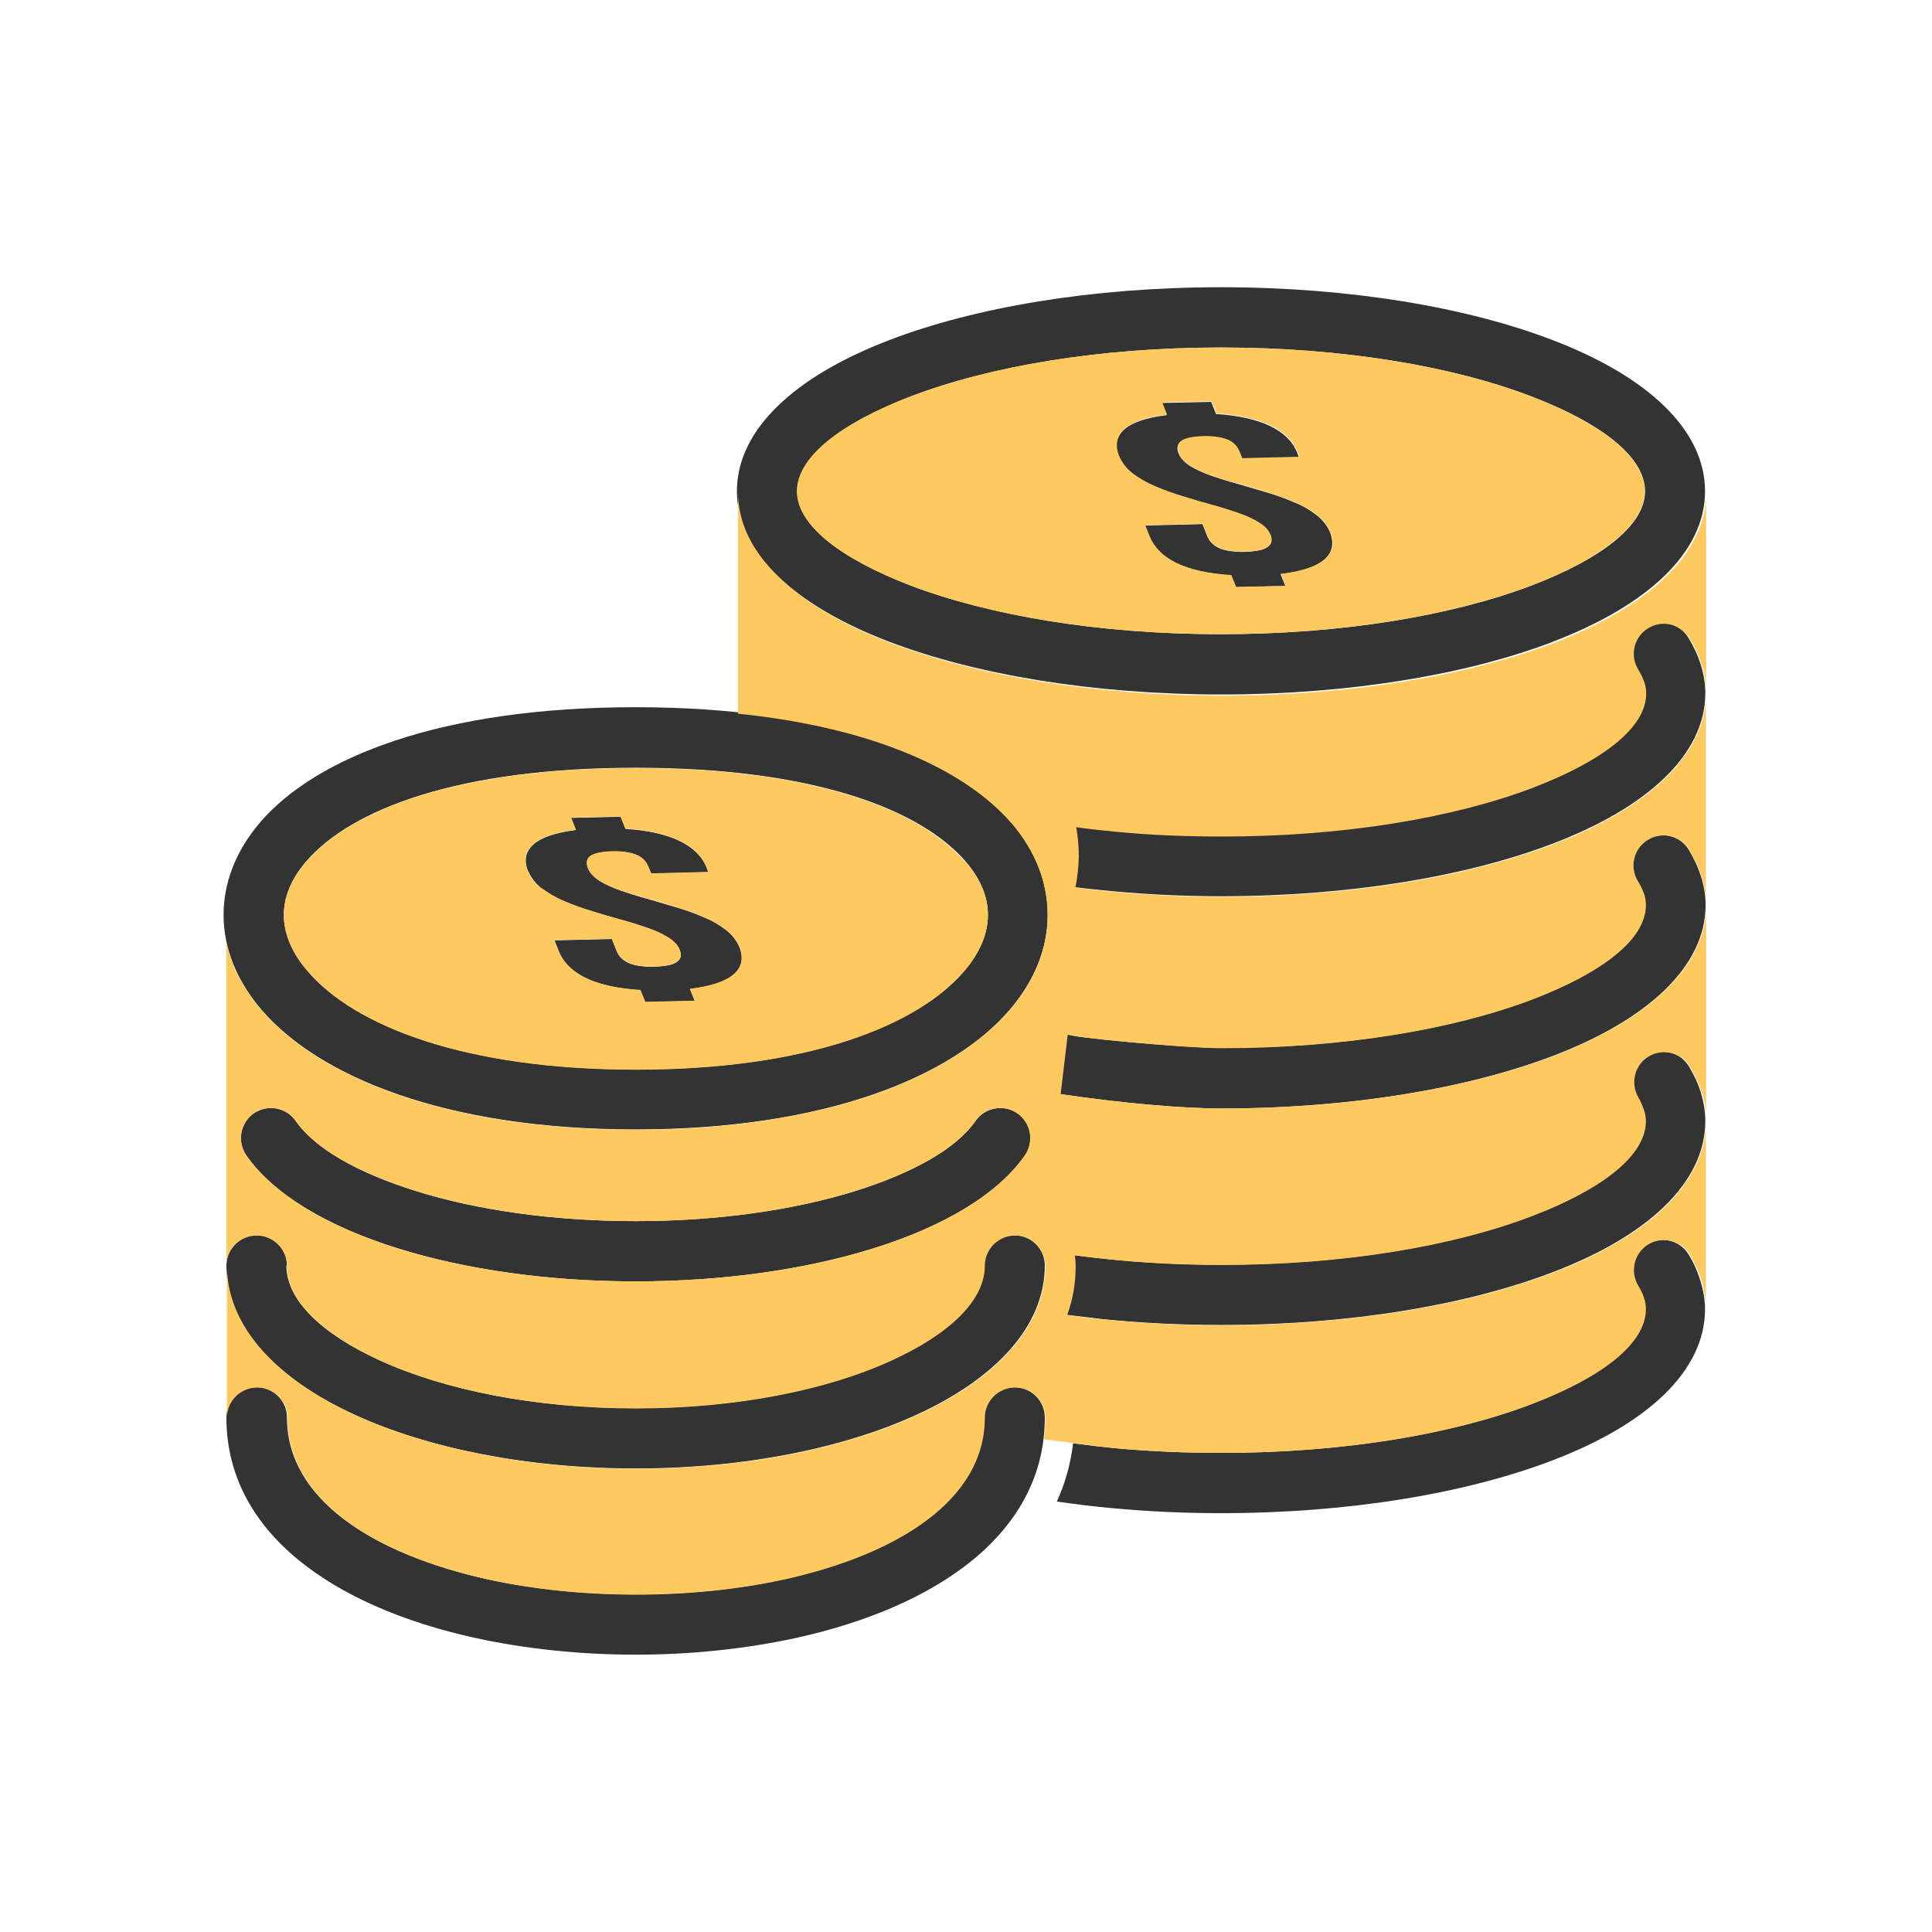 <?xml version="1.0" encoding="UTF-8"?>
<!DOCTYPE svg PUBLIC "-//W3C//DTD SVG 1.1//EN" "http://www.w3.org/Graphics/SVG/1.1/DTD/svg11.dtd">
<!-- Creator: CorelDRAW -->
<svg xmlns="http://www.w3.org/2000/svg" xml:space="preserve" width="6.827in" height="6.827in" style="shape-rendering:geometricPrecision; text-rendering:geometricPrecision; image-rendering:optimizeQuality; fill-rule:evenodd; clip-rule:evenodd"
viewBox="0 0 6.827 6.827"
 xmlns:xlink="http://www.w3.org/1999/xlink">
 <defs>
  <style type="text/css">
   <![CDATA[
    .fil0 {fill:none}
    .fil2 {fill:#FECA5F}
    .fil1 {fill:#333333;fill-rule:nonzero}
   ]]>
  </style>
 </defs>
 <g id="Layer_x0020_1">
  <rect class="fil0" width="6.827" height="6.827"/>
  <path fill="#333333" d="M4.315 2.241c0.43,0 0.818,-0.066 1.097,-0.172 0.248,-0.095 0.401,-0.213 0.401,-0.333 0,-0.121 -0.153,-0.24 -0.401,-0.335 -0.279,-0.107 -0.667,-0.173 -1.097,-0.173 -0.43,0 -0.817,0.066 -1.097,0.173 -0.247,0.095 -0.401,0.214 -0.401,0.335 0,0.12 0.154,0.238 0.401,0.333 0.279,0.106 0.666,0.172 1.096,0.172zm1.172 0.027c-0.302,0.115 -0.716,0.186 -1.172,0.186 -0.455,0 -0.87,-0.071 -1.172,-0.186 -0.333,-0.127 -0.539,-0.314 -0.539,-0.532 0,-0.219 0.206,-0.407 0.538,-0.534 0.302,-0.116 0.717,-0.187 1.172,-0.187 0.456,0 0.871,0.071 1.173,0.187 0.332,0.127 0.538,0.315 0.538,0.534 0,0.218 -0.206,0.405 -0.539,0.532z"/>
  <path fill="#333333" d="M3.797 3.135c0.043,0.005 0.087,0.01 0.132,0.014 0.127,0.012 0.256,0.018 0.386,0.018 0.456,0 0.871,-0.071 1.172,-0.186 0.333,-0.127 0.539,-0.314 0.539,-0.532 0,-0.034 -0.006,-0.069 -0.017,-0.103 -0.01,-0.032 -0.025,-0.063 -0.043,-0.093 -0.031,-0.05 -0.096,-0.066 -0.146,-0.035 -0.05,0.031 -0.066,0.096 -0.035,0.146 0.01,0.016 0.017,0.032 0.022,0.046 0.004,0.012 0.006,0.025 0.006,0.039 0,0.12 -0.153,0.238 -0.401,0.333 -0.279,0.106 -0.666,0.172 -1.097,0.172 -0.129,0 -0.252,-0.006 -0.367,-0.016 -0.05,-0.005 -0.1,-0.01 -0.149,-0.017 0.006,0.034 0.009,0.069 0.009,0.105 -0,0.037 -0.004,0.074 -0.012,0.109z"/>
  <path fill="#333333" d="M3.745 3.866c0.218,0.032 0.432,0.051 0.57,0.051 0.456,0 0.871,-0.071 1.173,-0.186 0.333,-0.127 0.539,-0.315 0.539,-0.533 0,-0.035 -0.006,-0.069 -0.017,-0.103 -0.01,-0.032 -0.025,-0.063 -0.043,-0.093 -0.031,-0.05 -0.096,-0.066 -0.146,-0.035 -0.05,0.031 -0.066,0.096 -0.035,0.146 0.01,0.016 0.017,0.032 0.022,0.046 0.004,0.012 0.006,0.025 0.006,0.039 0,0.12 -0.153,0.239 -0.401,0.333 -0.279,0.106 -0.666,0.172 -1.097,0.172 -0.131,0 -0.546,-0.038 -0.545,-0.049l-0.025 0.211z"/>
  <path fill="#333333" d="M3.768 4.646c0.041,0.005 0.083,0.01 0.125,0.015 0.137,0.014 0.279,0.021 0.422,0.021 0.456,0 0.871,-0.071 1.173,-0.187 0.333,-0.127 0.538,-0.315 0.538,-0.534 0,-0.034 -0.006,-0.067 -0.016,-0.101 -0.009,-0.03 -0.023,-0.06 -0.041,-0.09 -0.029,-0.051 -0.094,-0.068 -0.145,-0.039 -0.051,0.029 -0.068,0.094 -0.039,0.145 0.009,0.016 0.016,0.032 0.021,0.048 0.004,0.013 0.006,0.025 0.006,0.037 0,0.121 -0.153,0.24 -0.401,0.335 -0.279,0.107 -0.667,0.173 -1.097,0.173 -0.141,0 -0.275,-0.007 -0.401,-0.02 -0.04,-0.004 -0.08,-0.009 -0.119,-0.014 0.002,0.012 0.003,0.025 0.003,0.038 0,0.062 -0.011,0.119 -0.03,0.173z"/>
  <path fill="#333333" d="M3.735 5.306c0.062,0.009 0.126,0.017 0.192,0.023 0.127,0.012 0.257,0.018 0.387,0.018 0.456,0 0.871,-0.071 1.173,-0.187 0.333,-0.127 0.538,-0.315 0.538,-0.534 0,-0.032 -0.006,-0.066 -0.016,-0.099 -0.01,-0.033 -0.024,-0.065 -0.042,-0.094 -0.03,-0.05 -0.096,-0.067 -0.146,-0.036 -0.05,0.03 -0.067,0.096 -0.036,0.146 0.009,0.016 0.017,0.031 0.021,0.045 0.004,0.012 0.006,0.025 0.006,0.038 0,0.121 -0.153,0.24 -0.401,0.335 -0.279,0.107 -0.667,0.173 -1.097,0.173 -0.13,0 -0.253,-0.006 -0.368,-0.016 -0.052,-0.005 -0.103,-0.011 -0.154,-0.018 -0.009,0.075 -0.029,0.144 -0.058,0.207z"/>
  <path fill="#333333" d="M1.014 5.009c0,-0.059 -0.048,-0.107 -0.107,-0.107 -0.059,0 -0.107,0.048 -0.107,0.107 0,0.411 0.384,0.669 0.875,0.778 0.182,0.04 0.377,0.06 0.571,0.06 0.194,0 0.389,-0.02 0.571,-0.06 0.491,-0.109 0.875,-0.367 0.875,-0.778 0,-0.059 -0.048,-0.107 -0.107,-0.107 -0.059,0 -0.107,0.048 -0.107,0.107 0,0.291 -0.31,0.483 -0.707,0.571 -0.164,0.036 -0.344,0.054 -0.525,0.054 -0.181,0 -0.361,-0.018 -0.525,-0.054 -0.397,-0.088 -0.707,-0.279 -0.707,-0.571zm0 -0.537c0,-0.059 -0.048,-0.107 -0.107,-0.107 -0.059,0 -0.107,0.048 -0.107,0.107 0,0.214 0.174,0.4 0.455,0.528 0.256,0.117 0.606,0.189 0.991,0.189 0.385,0 0.735,-0.072 0.991,-0.189 0.281,-0.128 0.455,-0.314 0.455,-0.528 0,-0.059 -0.048,-0.107 -0.107,-0.107 -0.059,0 -0.107,0.048 -0.107,0.107 0,0.123 -0.126,0.242 -0.33,0.335 -0.229,0.104 -0.548,0.169 -0.903,0.169 -0.355,0 -0.674,-0.064 -0.903,-0.169 -0.204,-0.093 -0.33,-0.212 -0.33,-0.335zm2.608 -0.39c0.033,-0.048 0.021,-0.115 -0.027,-0.148 -0.048,-0.033 -0.115,-0.021 -0.148,0.027 -0.067,0.097 -0.219,0.183 -0.426,0.248 -0.214,0.066 -0.483,0.106 -0.775,0.106 -0.293,0 -0.561,-0.039 -0.775,-0.106 -0.207,-0.064 -0.359,-0.151 -0.426,-0.248 -0.033,-0.048 -0.1,-0.06 -0.148,-0.027 -0.048,0.033 -0.06,0.1 -0.027,0.148 0.094,0.137 0.286,0.252 0.538,0.33 0.234,0.073 0.525,0.116 0.838,0.116 0.313,0 0.603,-0.043 0.838,-0.116 0.252,-0.078 0.444,-0.194 0.538,-0.33zm-1.376 -1.369c-0.622,0 -1.005,0.145 -1.165,0.332 -0.053,0.062 -0.079,0.127 -0.078,0.191 0.001,0.064 0.028,0.13 0.083,0.194 0.166,0.195 0.556,0.349 1.161,0.349 0.605,0 0.995,-0.154 1.161,-0.349 0.054,-0.063 0.082,-0.13 0.083,-0.194 0.001,-0.064 -0.025,-0.129 -0.078,-0.191 -0.161,-0.187 -0.543,-0.332 -1.165,-0.332zm-1.327 0.193c0.197,-0.229 0.636,-0.407 1.327,-0.407 0.691,0 1.13,0.178 1.327,0.407 0.088,0.102 0.13,0.215 0.129,0.331 -0.001,0.115 -0.046,0.228 -0.133,0.33 -0.202,0.237 -0.65,0.424 -1.323,0.424 -0.673,0 -1.12,-0.187 -1.323,-0.424 -0.087,-0.102 -0.132,-0.216 -0.133,-0.33 -0.001,-0.115 0.042,-0.229 0.129,-0.331z"/>
  <path fill="#333333" d="M1.867 3.079c0.01,0.023 0.026,0.044 0.048,0.061 0.022,0.017 0.048,0.033 0.079,0.045 0.03,0.013 0.062,0.025 0.097,0.035 0.034,0.01 0.068,0.02 0.102,0.03 0.034,0.009 0.065,0.019 0.094,0.029 0.029,0.01 0.054,0.022 0.074,0.034 0.02,0.013 0.034,0.027 0.041,0.044 0.005,0.014 0.005,0.025 -0.001,0.033 -0.006,0.008 -0.016,0.015 -0.031,0.019 -0.015,0.004 -0.034,0.006 -0.057,0.007 -0.023,0.001 -0.043,-0.001 -0.061,-0.004 -0.018,-0.003 -0.033,-0.009 -0.045,-0.017 -0.012,-0.008 -0.021,-0.019 -0.027,-0.032l-0.018 -0.045 -0.203 0.005 0.016 0.04c0.016,0.039 0.048,0.071 0.096,0.094 0.049,0.023 0.113,0.037 0.192,0.042l0.017 0.042 0.175 -0.004 -0.017 -0.042c0.074,-0.009 0.125,-0.025 0.154,-0.051 0.029,-0.025 0.036,-0.057 0.021,-0.097 -0.01,-0.023 -0.026,-0.044 -0.048,-0.061 -0.022,-0.017 -0.048,-0.033 -0.079,-0.045 -0.03,-0.013 -0.062,-0.025 -0.097,-0.035 -0.034,-0.01 -0.068,-0.02 -0.102,-0.03 -0.034,-0.009 -0.065,-0.019 -0.094,-0.029 -0.029,-0.01 -0.054,-0.022 -0.074,-0.034 -0.02,-0.013 -0.034,-0.027 -0.041,-0.044 -0.008,-0.02 -0.005,-0.035 0.01,-0.045 0.015,-0.009 0.04,-0.014 0.074,-0.015 0.034,-0.001 0.062,0.003 0.084,0.011 0.022,0.008 0.037,0.023 0.045,0.043l0.01 0.024 0.202 -0.005 -0.007 -0.018c-0.016,-0.039 -0.048,-0.07 -0.096,-0.093 -0.048,-0.023 -0.112,-0.037 -0.19,-0.042l-0.017 -0.043 -0.175 0.004 0.017 0.043c-0.072,0.009 -0.122,0.026 -0.15,0.051 -0.028,0.025 -0.035,0.057 -0.019,0.096l0 0z"/>
  <path fill="#333333" d="M3.954 1.613c0.01,0.023 0.026,0.044 0.048,0.061 0.022,0.017 0.048,0.033 0.079,0.045 0.03,0.013 0.062,0.025 0.097,0.035 0.034,0.01 0.068,0.02 0.102,0.03 0.034,0.009 0.065,0.019 0.094,0.029 0.029,0.01 0.054,0.022 0.074,0.034 0.02,0.013 0.034,0.027 0.041,0.044 0.005,0.014 0.005,0.025 -0.001,0.033 -0.006,0.008 -0.016,0.015 -0.031,0.019 -0.015,0.004 -0.034,0.006 -0.057,0.007 -0.023,0.001 -0.043,-0.001 -0.061,-0.004 -0.018,-0.003 -0.033,-0.009 -0.045,-0.017 -0.012,-0.008 -0.021,-0.019 -0.027,-0.032l-0.018 -0.045 -0.203 0.005 0.016 0.04c0.016,0.039 0.048,0.071 0.096,0.094 0.049,0.023 0.113,0.037 0.192,0.042l0.017 0.042 0.175 -0.004 -0.017 -0.042c0.074,-0.009 0.125,-0.025 0.154,-0.051 0.029,-0.025 0.036,-0.057 0.021,-0.097 -0.01,-0.023 -0.026,-0.044 -0.048,-0.061 -0.022,-0.017 -0.048,-0.033 -0.079,-0.045 -0.03,-0.013 -0.062,-0.025 -0.097,-0.035 -0.034,-0.01 -0.068,-0.02 -0.102,-0.03 -0.034,-0.009 -0.065,-0.019 -0.094,-0.029 -0.029,-0.01 -0.054,-0.022 -0.074,-0.034 -0.02,-0.013 -0.034,-0.027 -0.041,-0.044 -0.008,-0.02 -0.005,-0.035 0.01,-0.045 0.015,-0.009 0.04,-0.014 0.074,-0.015 0.034,-0.001 0.062,0.003 0.084,0.011 0.022,0.008 0.037,0.023 0.045,0.043l0.01 0.024 0.202 -0.005 -0.007 -0.018c-0.016,-0.039 -0.048,-0.07 -0.096,-0.093 -0.048,-0.023 -0.112,-0.037 -0.19,-0.042l-0.017 -0.043 -0.175 0.004 0.017 0.043c-0.072,0.009 -0.122,0.026 -0.15,0.051 -0.028,0.025 -0.035,0.057 -0.019,0.096l0 0z"/>
  <path fill="#FECA5F" d="M4.166 1.602c0.007,0.017 0.021,0.032 0.041,0.044 0.02,0.013 0.045,0.024 0.074,0.034 0.029,0.01 0.06,0.02 0.094,0.029 0.034,0.009 0.068,0.019 0.102,0.03 0.034,0.01 0.066,0.022 0.097,0.035 0.03,0.013 0.056,0.028 0.079,0.045 0.022,0.017 0.038,0.038 0.048,0.061 0.016,0.039 0.009,0.072 -0.021,0.097 -0.03,0.025 -0.081,0.042 -0.154,0.051l0.017 0.042 -0.175 0.004 -0.017 -0.042c-0.08,-0.005 -0.144,-0.019 -0.192,-0.042 -0.048,-0.023 -0.08,-0.055 -0.096,-0.094l-0.016 -0.04 0.203 -0.005 0.018 0.045c0.005,0.014 0.014,0.024 0.027,0.032 0.012,0.008 0.027,0.014 0.045,0.017 0.018,0.003 0.039,0.005 0.061,0.004 0.023,-0 0.042,-0.003 0.057,-0.007 0.015,-0.004 0.025,-0.01 0.031,-0.019 0.006,-0.008 0.006,-0.02 0.001,-0.033 -0.007,-0.017 -0.021,-0.032 -0.041,-0.044 -0.02,-0.013 -0.045,-0.024 -0.074,-0.034 -0.029,-0.01 -0.06,-0.02 -0.094,-0.029 -0.034,-0.009 -0.068,-0.019 -0.102,-0.03 -0.034,-0.01 -0.066,-0.022 -0.097,-0.035 -0.03,-0.013 -0.056,-0.028 -0.079,-0.045 -0.022,-0.017 -0.038,-0.038 -0.048,-0.061 -0.016,-0.039 -0.009,-0.071 0.019,-0.096 0.028,-0.025 0.078,-0.042 0.15,-0.051l-0.017 -0.043 0.175 -0.004 0.017 0.043c0.079,0.005 0.142,0.019 0.19,0.042 0.048,0.023 0.08,0.054 0.096,0.093l0.007 0.018 -0.202 0.005 -0.01 -0.024c-0.008,-0.02 -0.023,-0.035 -0.045,-0.043 -0.022,-0.008 -0.05,-0.012 -0.084,-0.011 -0.035,0.001 -0.059,0.006 -0.074,0.015 -0.015,0.009 -0.018,0.024 -0.01,0.045zm1.245 0.467c0.248,-0.095 0.401,-0.213 0.401,-0.333 0,-0.121 -0.153,-0.24 -0.401,-0.335 -0.279,-0.107 -0.667,-0.173 -1.097,-0.173 -0.43,0 -0.817,0.066 -1.097,0.173 -0.247,0.095 -0.401,0.214 -0.401,0.335 0,0.12 0.154,0.238 0.401,0.333 0.279,0.106 0.666,0.172 1.096,0.172 0.43,0 0.818,-0.066 1.097,-0.172z"/>
  <path fill="#FECA5F" d="M1.914 3.14c-0.022,-0.017 -0.038,-0.038 -0.048,-0.061 -0.016,-0.039 -0.009,-0.071 0.019,-0.096 0.028,-0.025 0.078,-0.042 0.15,-0.051l-0.017 -0.043 0.175 -0.004 0.017 0.043c0.079,0.005 0.142,0.019 0.19,0.042 0.048,0.023 0.08,0.054 0.096,0.093l0.007 0.018 -0.202 0.005 -0.01 -0.024c-0.008,-0.02 -0.023,-0.035 -0.045,-0.043 -0.022,-0.008 -0.05,-0.012 -0.084,-0.011 -0.035,0.001 -0.059,0.006 -0.074,0.015 -0.015,0.009 -0.018,0.024 -0.01,0.045 0.007,0.017 0.021,0.032 0.041,0.044 0.02,0.013 0.045,0.024 0.074,0.034 0.029,0.01 0.06,0.02 0.094,0.029 0.034,0.009 0.068,0.019 0.102,0.03 0.034,0.01 0.066,0.022 0.097,0.035 0.03,0.013 0.056,0.028 0.079,0.045 0.022,0.017 0.038,0.038 0.048,0.061 0.016,0.039 0.009,0.072 -0.021,0.097 -0.03,0.025 -0.081,0.042 -0.154,0.051l0.017 0.042 -0.175 0.004 -0.017 -0.042c-0.08,-0.005 -0.144,-0.019 -0.192,-0.042 -0.048,-0.023 -0.08,-0.055 -0.096,-0.094l-0.016 -0.04 0.203 -0.005 0.018 0.045c0.005,0.014 0.014,0.024 0.027,0.032 0.012,0.008 0.027,0.014 0.045,0.017 0.018,0.003 0.039,0.005 0.061,0.004 0.023,-0 0.042,-0.003 0.057,-0.007 0.015,-0.004 0.025,-0.01 0.031,-0.019 0.006,-0.008 0.006,-0.02 0.001,-0.033 -0.007,-0.017 -0.021,-0.032 -0.041,-0.044 -0.02,-0.013 -0.045,-0.024 -0.074,-0.034 -0.029,-0.01 -0.06,-0.02 -0.094,-0.029 -0.034,-0.009 -0.068,-0.019 -0.102,-0.03 -0.034,-0.01 -0.066,-0.022 -0.097,-0.035 -0.03,-0.013 -0.056,-0.028 -0.079,-0.045zm1.497 -0.094c-0.161,-0.187 -0.543,-0.332 -1.165,-0.332 -0.622,0 -1.005,0.145 -1.165,0.332 -0.053,0.062 -0.079,0.127 -0.078,0.191 0.001,0.064 0.028,0.13 0.083,0.194 0.166,0.195 0.556,0.349 1.161,0.349 0.605,0 0.995,-0.154 1.161,-0.349 0.054,-0.063 0.082,-0.13 0.083,-0.194 0.001,-0.064 -0.025,-0.129 -0.078,-0.191z"/>
  <path fill="#FECA5F" d="M3.573 2.907c0.088,0.102 0.13,0.215 0.129,0.331 -0.001,0.115 -0.046,0.228 -0.133,0.33 -0.202,0.237 -0.65,0.424 -1.323,0.424 -0.673,0 -1.12,-0.187 -1.323,-0.424 -0.064,-0.074 -0.105,-0.155 -0.123,-0.237l0 1.138c0.002,-0.057 0.049,-0.103 0.107,-0.103 0.059,0 0.107,0.048 0.107,0.107 0,0.123 0.126,0.242 0.33,0.335 0.229,0.104 0.548,0.169 0.903,0.169 0.355,0 0.674,-0.064 0.903,-0.169 0.204,-0.093 0.33,-0.212 0.33,-0.335 0,-0.059 0.048,-0.107 0.107,-0.107 0.059,0 0.107,0.048 0.107,0.107 0,0.214 -0.174,0.4 -0.455,0.528 -0.256,0.117 -0.606,0.189 -0.991,0.189 -0.385,0 -0.735,-0.072 -0.991,-0.189 -0.278,-0.127 -0.451,-0.31 -0.455,-0.522l0 0.527c0.002,-0.057 0.049,-0.103 0.107,-0.103 0.059,0 0.107,0.048 0.107,0.107 0,0.291 0.31,0.483 0.707,0.571 0.164,0.036 0.344,0.054 0.525,0.054 0.181,0 0.361,-0.018 0.525,-0.054 0.397,-0.088 0.707,-0.279 0.707,-0.571 0,-0.059 0.048,-0.107 0.107,-0.107 0.059,0 0.107,0.048 0.107,0.107 0,0.026 -0.002,0.051 -0.004,0.076l0.106 0.014c0.051,0.007 0.102,0.013 0.154,0.018 0.115,0.011 0.238,0.016 0.368,0.016 0.431,0 0.818,-0.066 1.097,-0.173 0.248,-0.095 0.401,-0.214 0.401,-0.335 0,-0.013 -0.002,-0.026 -0.006,-0.038 -0.004,-0.014 -0.012,-0.03 -0.021,-0.045 -0.03,-0.05 -0.014,-0.116 0.036,-0.146 0.05,-0.03 0.116,-0.014 0.146,0.036 0.017,0.029 0.032,0.06 0.042,0.094 0.008,0.026 0.013,0.053 0.015,0.079l0 -0.621c-0.014,0.209 -0.216,0.389 -0.537,0.511 -0.302,0.116 -0.717,0.187 -1.173,0.187 -0.144,0 -0.285,-0.007 -0.422,-0.021 -0.043,-0.004 -0.084,-0.009 -0.125,-0.015 0.02,-0.054 0.03,-0.111 0.03,-0.173 0,-0.013 -0.001,-0.026 -0.003,-0.038 0.039,0.005 0.079,0.01 0.119,0.014 0.126,0.013 0.261,0.02 0.401,0.02 0.431,0 0.818,-0.066 1.097,-0.173 0.248,-0.095 0.401,-0.214 0.401,-0.335 0,-0.012 -0.002,-0.025 -0.006,-0.037 -0.005,-0.016 -0.012,-0.032 -0.021,-0.048 -0.029,-0.051 -0.012,-0.116 0.039,-0.145 0.051,-0.029 0.116,-0.012 0.145,0.039 0.017,0.03 0.031,0.06 0.041,0.09 0.008,0.026 0.014,0.053 0.015,0.079l0 -0.719c-0.014,0.208 -0.217,0.387 -0.538,0.51 -0.302,0.115 -0.716,0.186 -1.173,0.186 -0.137,0 -0.352,-0.018 -0.57,-0.051l0.025 -0.211c-0.001,0.01 0.414,0.049 0.545,0.049 0.43,0 0.818,-0.066 1.097,-0.172 0.248,-0.095 0.401,-0.213 0.401,-0.333 0,-0.014 -0.002,-0.027 -0.006,-0.039 -0.005,-0.014 -0.012,-0.03 -0.022,-0.046 -0.031,-0.05 -0.015,-0.116 0.035,-0.146 0.05,-0.031 0.116,-0.015 0.146,0.035 0.018,0.03 0.033,0.06 0.043,0.093 0.009,0.027 0.014,0.054 0.016,0.082l0 -0.705c-0.014,0.208 -0.217,0.387 -0.538,0.51 -0.302,0.115 -0.716,0.186 -1.172,0.186 -0.13,0 -0.259,-0.006 -0.386,-0.018 -0.045,-0.004 -0.089,-0.009 -0.132,-0.014 0.007,-0.035 0.011,-0.072 0.012,-0.109 0,-0.036 -0.003,-0.071 -0.009,-0.105 0.049,0.007 0.098,0.012 0.149,0.017 0.115,0.011 0.237,0.016 0.367,0.016 0.43,0 0.818,-0.066 1.097,-0.172 0.248,-0.095 0.401,-0.213 0.401,-0.333 0,-0.014 -0.002,-0.027 -0.006,-0.039 -0.005,-0.014 -0.012,-0.03 -0.022,-0.046 -0.031,-0.05 -0.015,-0.116 0.035,-0.146 0.05,-0.031 0.116,-0.015 0.146,0.035 0.018,0.03 0.033,0.06 0.043,0.093 0.009,0.027 0.014,0.054 0.016,0.082l0 -0.668c-0.014,0.208 -0.217,0.387 -0.538,0.51 -0.302,0.115 -0.716,0.186 -1.172,0.186 -0.455,0 -0.87,-0.071 -1.172,-0.186 -0.333,-0.127 -0.539,-0.314 -0.539,-0.532l-3.93701e-006 0.781 -0.009 0c0.491,0.049 0.815,0.202 0.977,0.39zm0.022 1.027c0.048,0.033 0.06,0.1 0.027,0.148 -0.094,0.137 -0.286,0.252 -0.538,0.33 -0.234,0.073 -0.525,0.116 -0.838,0.116 -0.313,0 -0.603,-0.043 -0.838,-0.116 -0.252,-0.078 -0.444,-0.194 -0.538,-0.33 -0.033,-0.048 -0.021,-0.115 0.027,-0.148 0.048,-0.033 0.115,-0.021 0.148,0.027 0.067,0.097 0.219,0.183 0.426,0.248 0.214,0.066 0.483,0.106 0.775,0.106 0.293,0 0.561,-0.039 0.775,-0.106 0.207,-0.064 0.359,-0.151 0.426,-0.248 0.033,-0.048 0.1,-0.06 0.148,-0.027z"/>
 </g>
</svg>
